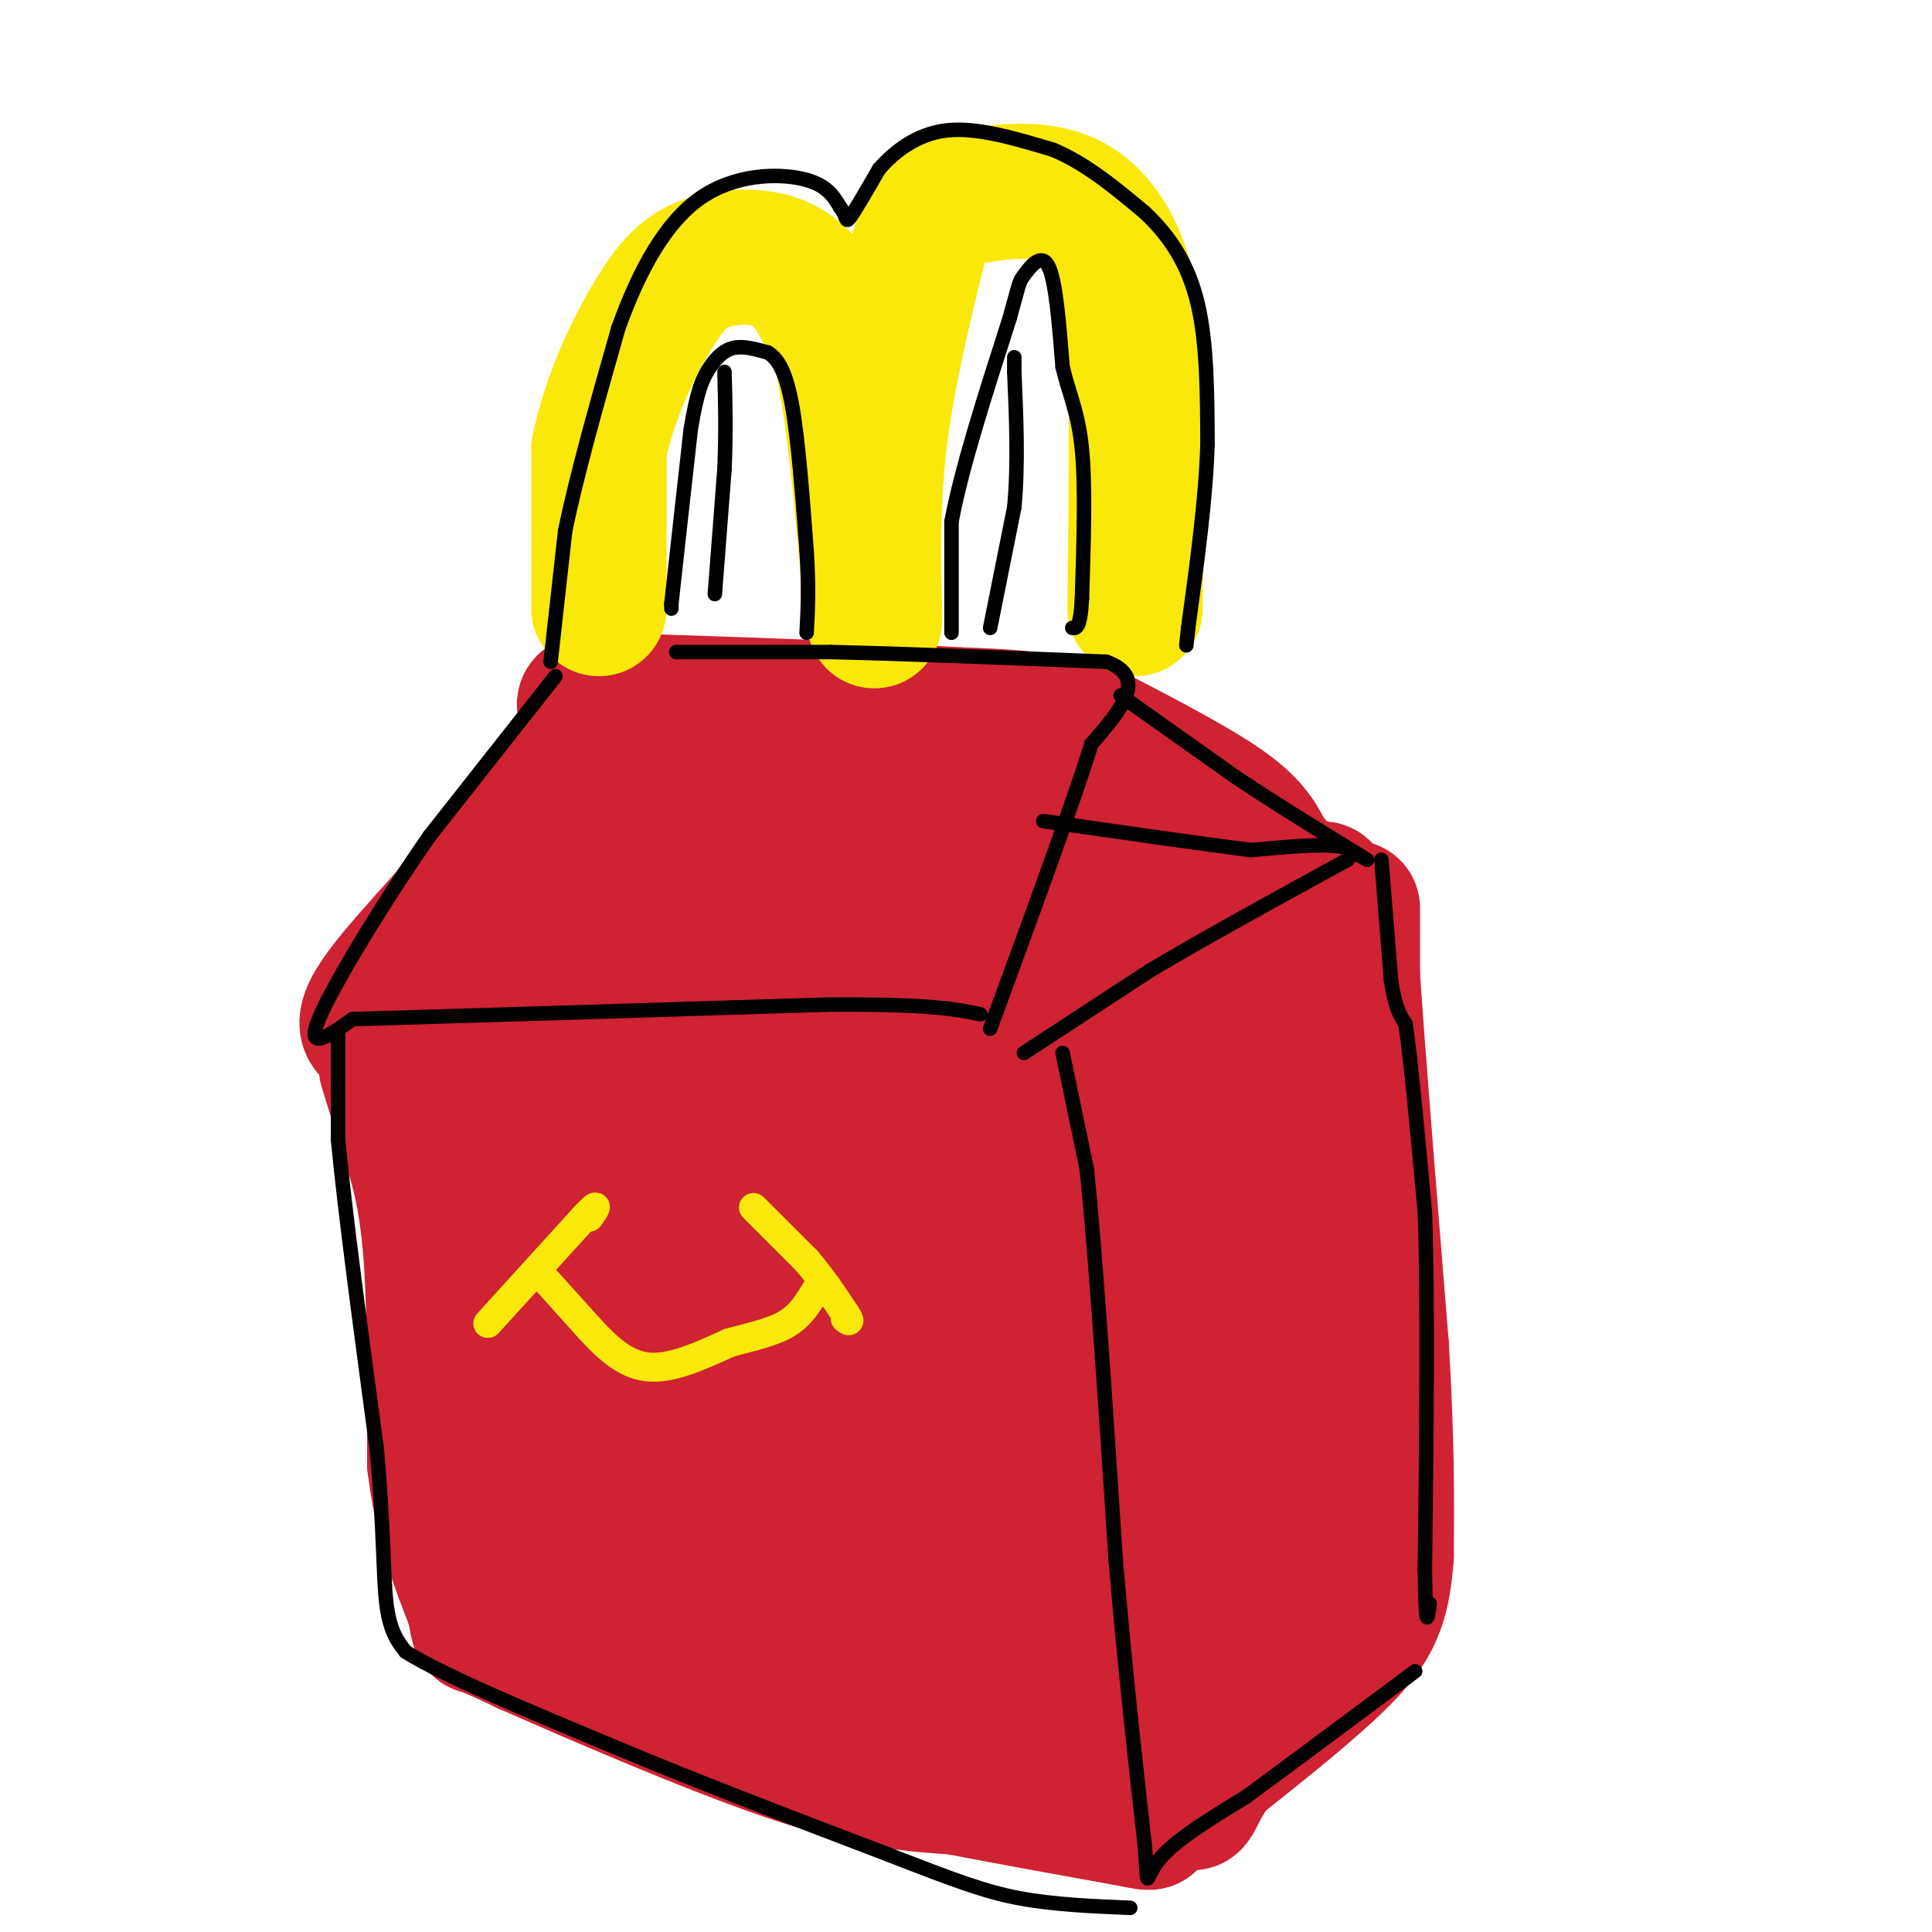 <svg viewBox='0 0 400 400' version='1.1' xmlns='http://www.w3.org/2000/svg' xmlns:xlink='http://www.w3.org/1999/xlink'><g fill='none' stroke='rgb(207,34,51)' stroke-width='28' stroke-linecap='round' stroke-linejoin='round'><path d='M125,151c0.000,0.000 -30.000,36.000 -30,36'/><path d='M95,187c-9.822,11.111 -19.378,20.889 -19,25c0.378,4.111 10.689,2.556 21,1'/><path d='M97,213c20.500,2.000 61.250,6.500 102,11'/><path d='M199,224c22.500,2.167 27.750,2.083 33,2'/><path d='M232,226c11.833,-5.833 24.917,-21.417 38,-37'/><path d='M270,189c6.489,-6.600 3.711,-4.600 1,-5c-2.711,-0.400 -5.356,-3.200 -8,-6'/><path d='M263,178c-1.778,-2.444 -2.222,-5.556 -8,-10c-5.778,-4.444 -16.889,-10.222 -28,-16'/><path d='M227,152c-9.500,-3.333 -19.250,-3.667 -29,-4'/><path d='M198,148c-16.833,-1.167 -44.417,-2.083 -72,-3'/><path d='M126,145c-10.622,0.111 -1.178,1.889 0,8c1.178,6.111 -5.911,16.556 -13,27'/><path d='M113,180c-6.911,6.200 -17.689,8.200 -5,11c12.689,2.800 48.844,6.400 85,10'/><path d='M193,201c18.556,3.689 22.444,7.911 31,6c8.556,-1.911 21.778,-9.956 35,-18'/><path d='M259,189c6.988,-2.143 6.958,1.500 3,-1c-3.958,-2.500 -11.845,-11.143 -22,-16c-10.155,-4.857 -22.577,-5.929 -35,-7'/><path d='M205,165c-22.733,-0.867 -62.067,0.467 -71,3c-8.933,2.533 12.533,6.267 34,10'/><path d='M168,178c16.500,4.000 40.750,9.000 65,14'/><path d='M80,221c0.000,0.000 4.000,13.000 4,13'/><path d='M84,234c1.689,5.089 3.911,11.311 5,23c1.089,11.689 1.044,28.844 1,46'/><path d='M90,303c1.500,12.500 4.750,20.750 8,29'/><path d='M98,332c1.289,5.444 0.511,4.556 2,5c1.489,0.444 5.244,2.222 9,4'/><path d='M109,341c11.844,5.200 36.956,16.200 54,22c17.044,5.800 26.022,6.400 35,7'/><path d='M198,370c12.167,2.333 25.083,4.667 38,7'/><path d='M236,377c5.200,1.000 -0.800,0.000 -4,-12c-3.200,-12.000 -3.600,-35.000 -4,-58'/><path d='M228,307c-0.667,-22.667 -0.333,-50.333 0,-78'/><path d='M280,188c0.000,0.000 0.000,14.000 0,14'/><path d='M280,202c1.000,15.167 3.500,46.083 6,77'/><path d='M286,279c1.167,20.000 1.083,31.500 1,43'/><path d='M287,322c-0.689,10.378 -2.911,14.822 -9,21c-6.089,6.178 -16.044,14.089 -26,22'/><path d='M252,365c-5.111,6.356 -4.889,11.244 -6,6c-1.111,-5.244 -3.556,-20.622 -6,-36'/><path d='M240,335c-1.238,-20.048 -1.333,-52.167 0,-74c1.333,-21.833 4.095,-33.381 6,-39c1.905,-5.619 2.952,-5.310 4,-5'/><path d='M250,217c4.178,6.822 12.622,26.378 16,43c3.378,16.622 1.689,30.311 0,44'/><path d='M266,304c0.500,10.702 1.750,15.458 0,22c-1.750,6.542 -6.500,14.869 -9,16c-2.500,1.131 -2.750,-4.935 -3,-11'/><path d='M254,331c-1.933,-18.600 -5.267,-59.600 -4,-83c1.267,-23.400 7.133,-29.200 13,-35'/><path d='M263,213c-14.822,0.244 -58.378,18.356 -86,25c-27.622,6.644 -39.311,1.822 -51,-3'/><path d='M126,235c-11.523,-1.360 -14.831,-3.262 -17,-5c-2.169,-1.738 -3.199,-3.314 -2,3c1.199,6.314 4.628,20.518 6,33c1.372,12.482 0.686,23.241 0,34'/><path d='M113,300c0.690,8.143 2.417,11.500 1,15c-1.417,3.500 -5.976,7.143 6,12c11.976,4.857 40.488,10.929 69,17'/><path d='M189,344c13.369,6.595 12.292,14.583 15,5c2.708,-9.583 9.202,-36.738 12,-54c2.798,-17.262 1.899,-24.631 1,-32'/><path d='M217,263c-0.726,-7.142 -3.040,-8.997 -1,-12c2.040,-3.003 8.434,-7.155 -6,-5c-14.434,2.155 -49.695,10.616 -67,14c-17.305,3.384 -16.652,1.692 -16,0'/><path d='M127,260c-3.081,0.032 -2.785,0.112 -3,0c-0.215,-0.112 -0.943,-0.415 0,8c0.943,8.415 3.555,25.547 15,40c11.445,14.453 31.722,26.226 52,38'/><path d='M191,346c9.847,7.445 8.464,7.057 10,7c1.536,-0.057 5.990,0.215 9,1c3.010,0.785 4.574,2.081 5,-12c0.426,-14.081 -0.287,-43.541 -1,-73'/><path d='M214,269c-0.646,-12.573 -1.761,-7.504 -2,-8c-0.239,-0.496 0.397,-6.557 -7,-4c-7.397,2.557 -22.828,13.730 -34,19c-11.172,5.270 -18.086,4.635 -25,4'/><path d='M146,280c5.054,9.461 30.190,31.113 41,39c10.810,7.887 7.295,2.008 7,-1c-0.295,-3.008 2.630,-3.145 4,-7c1.370,-3.855 1.185,-11.427 1,-19'/><path d='M199,292c-0.550,-4.764 -2.424,-7.174 -3,-9c-0.576,-1.826 0.144,-3.067 -4,-1c-4.144,2.067 -13.154,7.441 -17,11c-3.846,3.559 -2.527,5.303 0,6c2.527,0.697 6.264,0.349 10,0'/><path d='M185,299c2.667,-0.167 4.333,-0.583 6,-1'/></g>
<g fill='none' stroke='rgb(250,232,11)' stroke-width='28' stroke-linecap='round' stroke-linejoin='round'><path d='M124,126c0.000,0.000 0.000,-33.000 0,-33'/><path d='M124,93c2.214,-11.089 7.748,-22.313 12,-29c4.252,-6.687 7.222,-8.839 12,-10c4.778,-1.161 11.365,-1.332 16,2c4.635,3.332 7.317,10.166 10,17'/><path d='M174,73c2.667,10.833 4.333,29.417 6,48'/><path d='M180,121c1.190,9.536 1.167,9.375 1,3c-0.167,-6.375 -0.476,-18.964 1,-32c1.476,-13.036 4.738,-26.518 8,-40'/><path d='M190,52c2.472,-8.510 4.652,-9.786 10,-11c5.348,-1.214 13.863,-2.365 20,0c6.137,2.365 9.896,8.247 12,14c2.104,5.753 2.552,11.376 3,17'/><path d='M235,72c0.500,11.833 0.250,32.917 0,54'/></g>
<g fill='none' stroke='rgb(250,232,11)' stroke-width='6' stroke-linecap='round' stroke-linejoin='round'><path d='M101,274c0.000,0.000 20.000,-22.000 20,-22'/><path d='M121,252c3.500,-3.667 2.250,-1.833 1,0'/><path d='M113,265c0.000,0.000 9.000,10.000 9,10'/><path d='M122,275c3.311,3.556 7.089,7.444 12,8c4.911,0.556 10.956,-2.222 17,-5'/><path d='M151,278c5.044,-1.356 9.156,-2.244 12,-4c2.844,-1.756 4.422,-4.378 6,-7'/><path d='M156,250c0.000,0.000 11.000,11.000 11,11'/><path d='M167,261c3.167,3.667 5.583,7.333 8,11'/><path d='M175,272c1.333,2.000 0.667,1.500 0,1'/></g>
<g fill='none' stroke='rgb(0,0,0)' stroke-width='3' stroke-linecap='round' stroke-linejoin='round'><path d='M115,140c0.000,0.000 -26.000,33.000 -26,33'/><path d='M89,173c-9.467,13.578 -20.133,31.022 -23,38c-2.867,6.978 2.067,3.489 7,0'/><path d='M73,211c17.500,-0.500 57.750,-1.750 98,-3'/><path d='M171,208c21.667,-0.167 26.833,0.917 32,2'/><path d='M140,135c0.000,0.000 32.000,0.000 32,0'/><path d='M172,135c14.833,0.333 35.917,1.167 57,2'/><path d='M229,137c9.000,3.167 3.000,10.083 -3,17'/><path d='M226,154c-4.000,12.667 -12.500,35.833 -21,59'/><path d='M232,144c0.000,0.000 24.000,17.000 24,17'/><path d='M256,161c8.500,5.667 17.750,11.333 27,17'/><path d='M212,218c0.000,0.000 26.000,-17.000 26,-17'/><path d='M238,201c11.167,-6.667 26.083,-14.833 41,-23'/><path d='M279,178c3.500,-4.167 -8.250,-3.083 -20,-2'/><path d='M259,176c-10.500,-1.333 -26.750,-3.667 -43,-6'/><path d='M220,218c0.000,0.000 5.000,24.000 5,24'/><path d='M225,242c1.833,17.500 3.917,49.250 6,81'/><path d='M231,323c2.000,23.333 4.000,41.167 6,59'/><path d='M237,382c0.800,10.422 -0.200,6.978 3,3c3.200,-3.978 10.600,-8.489 18,-13'/><path d='M258,372c8.833,-6.500 21.917,-16.250 35,-26'/><path d='M286,178c0.000,0.000 2.000,25.000 2,25'/><path d='M288,203c0.833,5.667 1.917,7.333 3,9'/><path d='M291,212c1.167,8.000 2.583,23.500 4,39'/><path d='M295,251c0.667,18.833 0.333,46.417 0,74'/><path d='M295,325c0.167,13.500 0.583,10.250 1,7'/><path d='M70,214c0.000,0.000 0.000,22.000 0,22'/><path d='M70,236c1.333,14.333 4.667,39.167 8,64'/><path d='M78,300c1.511,16.622 1.289,26.178 2,32c0.711,5.822 2.356,7.911 4,10'/><path d='M84,342c8.000,5.000 26.000,12.500 44,20'/><path d='M128,362c16.667,7.000 36.333,14.500 56,22'/><path d='M184,384c13.689,5.333 19.911,7.667 27,9c7.089,1.333 15.044,1.667 23,2'/><path d='M114,137c0.000,0.000 3.000,-27.000 3,-27'/><path d='M117,110c2.333,-11.500 6.667,-26.750 11,-42'/><path d='M128,68c4.393,-12.298 9.875,-22.042 17,-27c7.125,-4.958 15.893,-5.131 21,-4c5.107,1.131 6.554,3.565 8,6'/><path d='M174,43c1.422,1.822 0.978,3.378 2,2c1.022,-1.378 3.511,-5.689 6,-10'/><path d='M182,35c3.067,-3.511 7.733,-7.289 14,-8c6.267,-0.711 14.133,1.644 22,4'/><path d='M218,31c6.833,2.833 12.917,7.917 19,13'/><path d='M237,44c5.311,4.956 9.089,10.844 11,19c1.911,8.156 1.956,18.578 2,29'/><path d='M250,92c-0.333,11.167 -2.167,24.583 -4,38'/><path d='M246,130c-0.667,6.333 -0.333,3.167 0,0'/><path d='M139,126c0.000,0.000 0.000,-1.000 0,-1'/><path d='M139,125c0.667,-6.167 2.333,-21.083 4,-36'/><path d='M143,89c1.310,-8.262 2.583,-10.917 4,-13c1.417,-2.083 2.976,-3.595 5,-4c2.024,-0.405 4.512,0.298 7,1'/><path d='M159,73c2.067,1.267 3.733,3.933 5,11c1.267,7.067 2.133,18.533 3,30'/><path d='M167,114c0.500,7.833 0.250,12.417 0,17'/><path d='M197,131c0.000,0.000 0.000,-23.000 0,-23'/><path d='M197,108c2.000,-10.833 7.000,-26.417 12,-42'/><path d='M209,66c2.274,-8.167 1.958,-7.583 3,-9c1.042,-1.417 3.440,-4.833 5,-2c1.560,2.833 2.280,11.917 3,21'/><path d='M220,76c1.356,5.667 3.244,9.333 4,17c0.756,7.667 0.378,19.333 0,31'/><path d='M224,124c-0.333,6.167 -1.167,6.083 -2,6'/><path d='M205,130c0.000,0.000 5.000,-25.000 5,-25'/><path d='M210,105c0.833,-8.833 0.417,-18.417 0,-28'/><path d='M210,77c0.000,-4.833 0.000,-2.917 0,-1'/><path d='M148,123c0.000,0.000 2.000,-26.000 2,-26'/><path d='M150,97c0.333,-7.667 0.167,-13.833 0,-20'/></g>
</svg>